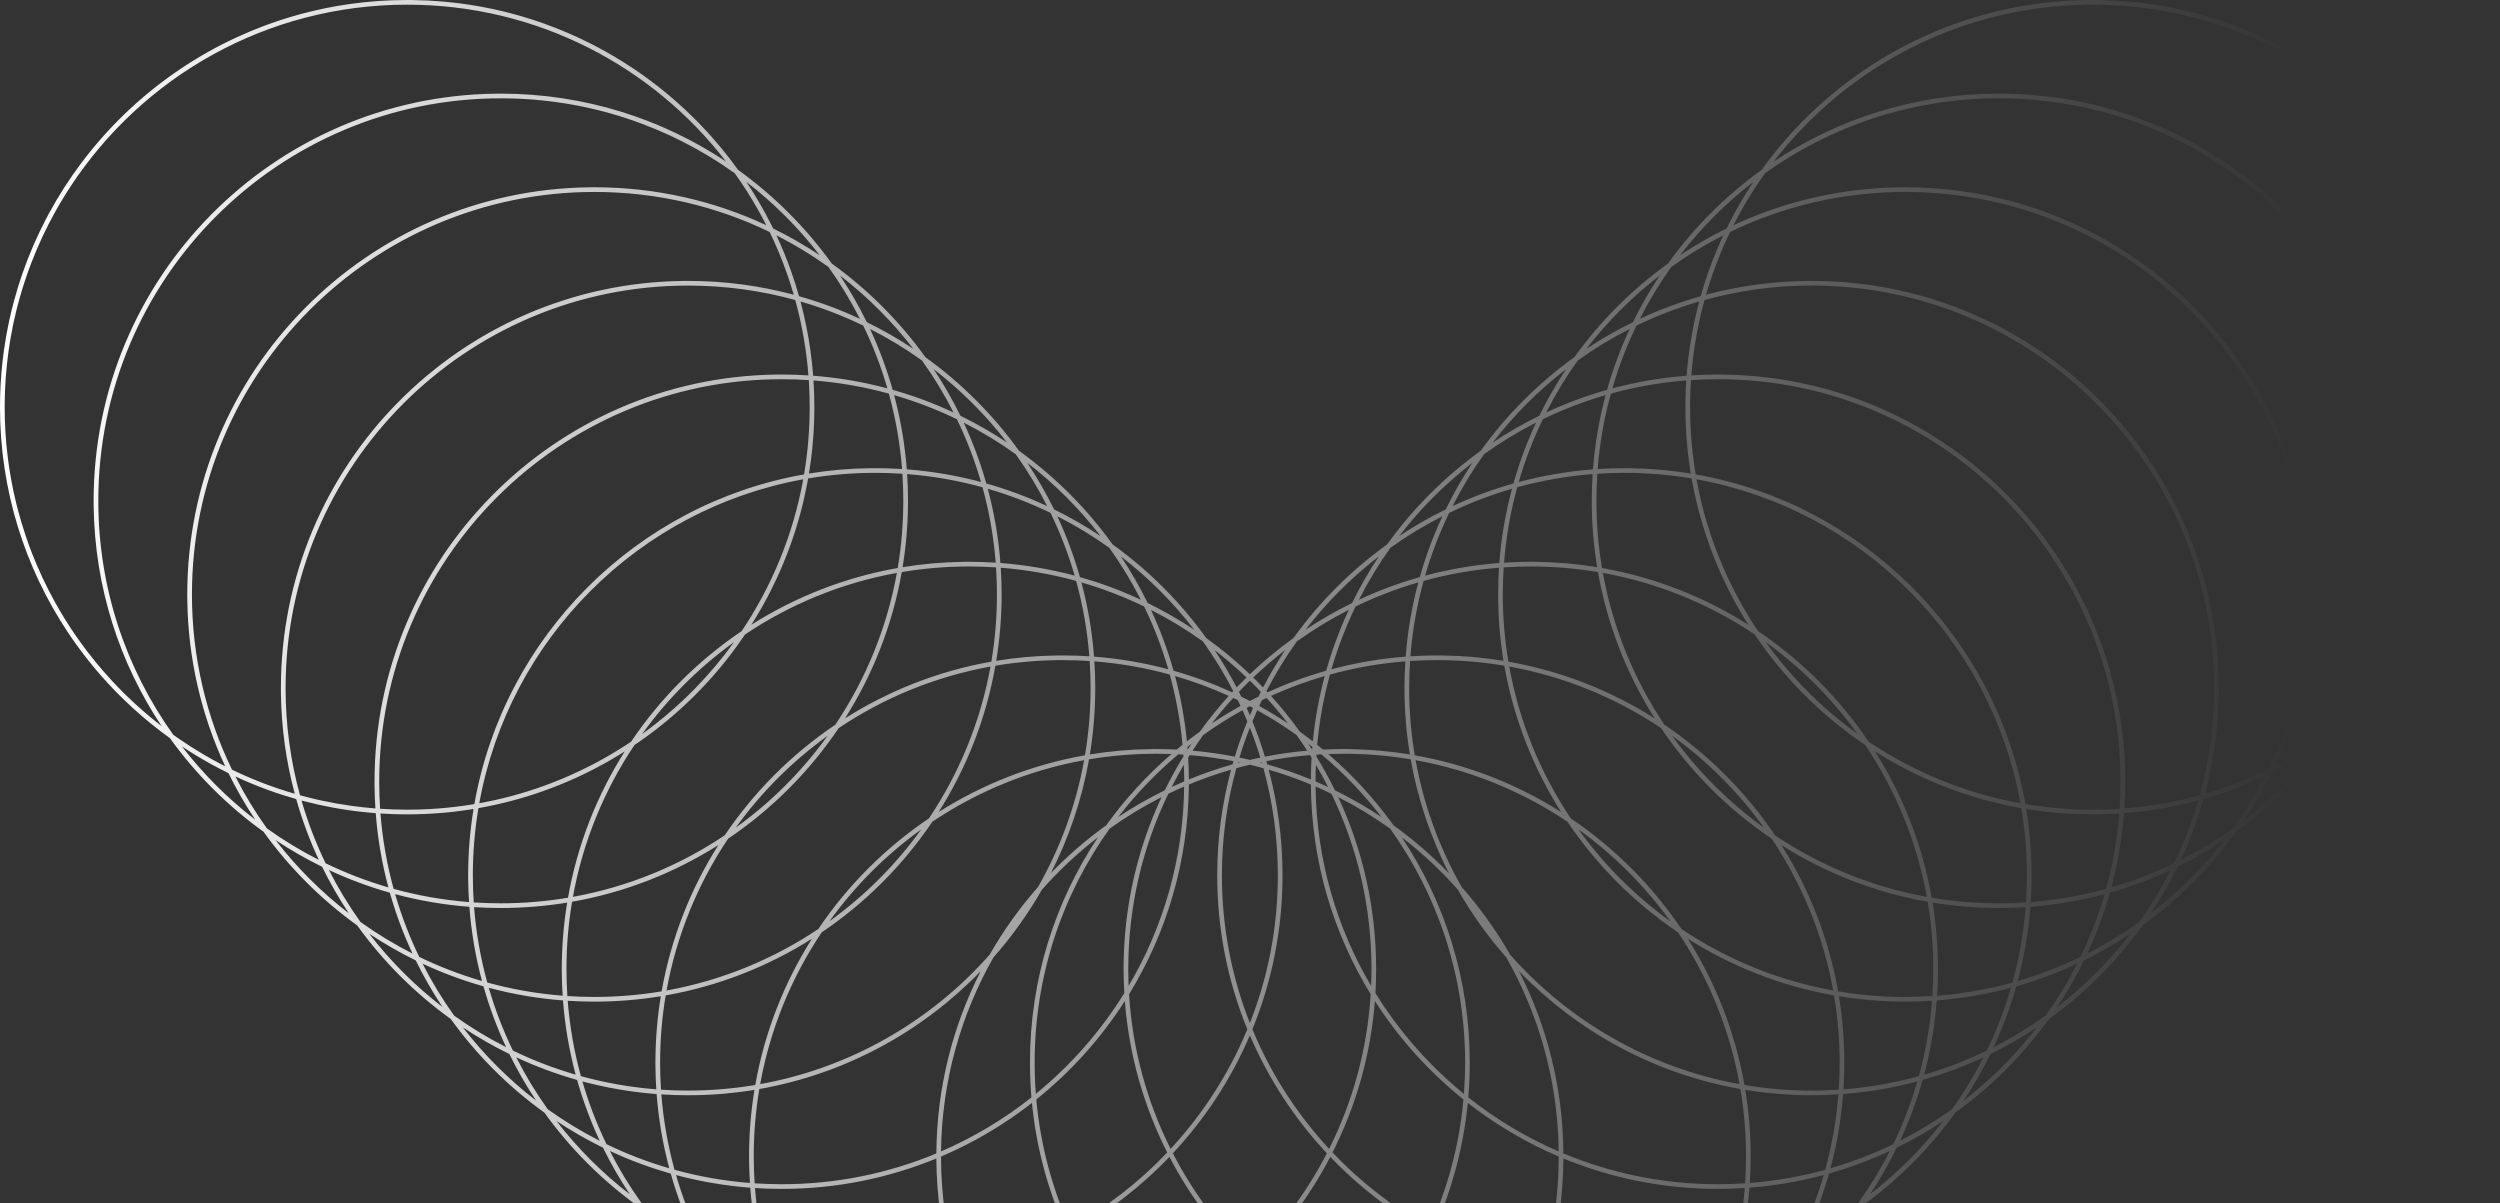 <svg width="534" height="257" viewBox="0 0 534 257" fill="none" xmlns="http://www.w3.org/2000/svg">
<rect x="0" y="0" width="534" height="257" fill="#333333" stroke="none"/>
<path fill-rule="evenodd" clip-rule="evenodd" d="M-0.001 86.981C0.001 104.747 5.329 121.267 14.474 135.033C14.648 135.295 14.824 135.556 15.001 135.816C18.278 140.636 22.026 145.109 26.18 149.17C26.91 149.884 27.652 150.585 28.407 151.272C30.906 153.549 33.536 155.684 36.288 157.66C41.822 165.364 48.584 172.124 56.288 177.658C61.822 185.362 68.584 192.124 76.288 197.658C81.822 205.362 88.584 212.124 96.288 217.658C101.822 225.362 108.584 232.124 116.288 237.658C121.822 245.362 128.584 252.124 136.288 257.658C141.822 265.362 148.584 272.124 156.288 277.658C161.822 285.362 168.584 292.124 176.288 297.658C192.073 319.634 217.851 333.948 246.974 333.948C253.856 333.948 260.551 333.147 266.973 331.636C273.394 333.147 280.09 333.948 286.973 333.948C316.095 333.948 341.872 319.633 357.657 297.658C365.361 292.124 372.123 285.362 377.657 277.658C385.361 272.124 392.123 265.362 397.657 257.658C405.361 252.124 412.123 245.362 417.657 237.658C425.361 232.124 432.123 225.362 437.657 217.658C445.361 212.124 452.123 205.362 457.657 197.658C465.361 192.124 472.123 185.362 477.657 177.658C485.361 172.124 492.123 165.362 497.657 157.658C502.622 154.092 507.196 150.017 511.302 145.507C512.822 143.837 514.28 142.108 515.668 140.323C516.038 139.847 516.403 139.366 516.764 138.882C517.643 137.702 518.493 136.5 519.313 135.275C522.698 130.215 525.564 124.778 527.841 119.043C528.392 117.655 528.909 116.251 529.39 114.829C530.938 110.245 532.114 105.491 532.884 100.601C532.926 100.332 532.967 100.064 533.007 99.795C533.086 99.258 533.161 98.72 533.23 98.18C533.243 98.082 533.255 97.985 533.268 97.888C533.715 94.315 533.946 90.675 533.946 86.981L533.947 86.975L533.946 86.966C533.946 83.272 533.715 79.632 533.268 76.06C533.255 75.962 533.242 75.864 533.229 75.767C532.4 69.323 530.868 63.099 528.708 57.177C528.458 56.491 528.199 55.81 527.933 55.133C525.538 49.048 522.476 43.298 518.839 37.974C518.397 37.327 517.947 36.685 517.488 36.051C513.171 30.083 508.113 24.686 502.452 19.992C502.189 19.774 501.926 19.558 501.66 19.343C499.072 17.247 496.361 15.296 493.54 13.504C493.428 13.433 493.315 13.364 493.203 13.293C490.618 11.668 487.942 10.174 485.183 8.822C484.152 8.317 483.11 7.832 482.057 7.367C481.191 6.985 480.317 6.616 479.437 6.262C478.472 5.873 477.498 5.502 476.517 5.147C475.534 4.793 474.544 4.456 473.546 4.136C470.102 3.032 466.564 2.136 462.948 1.465C462.555 1.392 462.16 1.322 461.765 1.254C460.847 1.097 459.924 0.953 458.996 0.825C457.21 0.578 455.407 0.386 453.588 0.249C451.404 0.085 449.198 2.95986e-06 446.973 0C444.346 1.0036e-05 441.746 0.116 439.179 0.344C438.445 0.409 437.714 0.483 436.985 0.566C436.621 0.608 436.258 0.652 435.896 0.698C434.082 0.929 432.286 1.215 430.509 1.556C428.021 2.032 425.57 2.615 423.162 3.299C422.13 3.592 421.107 3.904 420.091 4.233C419.414 4.453 418.74 4.681 418.07 4.917C417.4 5.153 416.735 5.398 416.072 5.649C415.741 5.775 415.411 5.902 415.082 6.032C412.449 7.071 409.878 8.234 407.378 9.515C407.065 9.675 406.754 9.836 406.443 10C405.823 10.328 405.207 10.663 404.595 11.005C403.677 11.518 402.771 12.047 401.874 12.592C400.977 13.137 400.091 13.697 399.216 14.273C390.29 20.147 382.512 27.622 376.287 36.288C368.583 41.822 361.821 48.584 356.287 56.288C348.583 61.822 341.821 68.584 336.287 76.288C328.583 81.822 321.821 88.584 316.287 96.288C308.583 101.822 301.821 108.584 296.287 116.288C288.583 121.822 281.821 128.584 276.287 136.288C273.004 138.646 269.891 141.227 266.973 144.009C264.054 141.226 260.941 138.646 257.657 136.287C252.123 128.583 245.361 121.821 237.657 116.287C232.123 108.583 225.361 101.821 217.657 96.287C212.123 88.583 205.361 81.821 197.657 76.287C192.123 68.583 185.361 61.821 177.657 56.287C172.123 48.583 165.361 41.821 157.657 36.287C156.518 34.701 155.328 33.154 154.087 31.65C153.422 30.845 152.743 30.052 152.05 29.271C151.588 28.751 151.12 28.236 150.646 27.727C150.172 27.217 149.692 26.714 149.206 26.216C146.047 22.981 142.638 19.991 139.011 17.278C137.895 16.444 136.758 15.635 135.602 14.854C134.734 14.267 133.855 13.697 132.966 13.142C132.373 12.771 131.775 12.408 131.172 12.052C130.57 11.696 129.963 11.347 129.352 11.005C128.74 10.663 128.124 10.328 127.503 10C127.193 9.836 126.881 9.675 126.568 9.515C123.13 7.754 119.56 6.215 115.876 4.917C115.206 4.681 114.533 4.453 113.855 4.233C112.162 3.684 110.446 3.184 108.709 2.737C108.362 2.648 108.014 2.561 107.665 2.476C104.524 1.709 101.315 1.113 98.051 0.698C95.874 0.422 93.673 0.225 91.449 0.112C90.337 0.056 89.22 0.021 88.098 0.007L86.974 1.57361e-05C82.894 1.59144e-05 78.88 0.282 74.95 0.825C74.838 0.841 74.725 0.857 74.612 0.873C71.158 1.365 67.77 2.059 64.459 2.943C64.299 2.986 64.138 3.03 63.978 3.073C62.609 3.448 61.252 3.855 59.91 4.294C58.67 4.7 57.442 5.132 56.227 5.591C55.314 5.936 54.408 6.298 53.509 6.673C52.544 7.075 51.589 7.494 50.643 7.93C46.381 9.892 42.305 12.188 38.448 14.785C36.978 15.775 35.539 16.81 34.135 17.886C33.783 18.155 33.434 18.427 33.086 18.702C32.55 19.126 32.02 19.555 31.494 19.991C31.231 20.209 30.97 20.429 30.709 20.65C30.449 20.871 30.191 21.093 29.934 21.316C29.74 21.485 29.547 21.653 29.355 21.823C29.002 22.135 28.653 22.45 28.306 22.768C28.128 22.93 27.951 23.093 27.774 23.257C24.469 26.329 21.403 29.656 18.607 33.206C18.214 33.706 17.825 34.21 17.442 34.719C14.834 38.183 12.479 41.849 10.404 45.688C10.18 46.104 9.959 46.521 9.741 46.94C8.894 48.572 8.097 50.233 7.353 51.923C7.221 52.222 7.09 52.522 6.962 52.822C5.399 56.479 4.079 60.264 3.023 64.157C2.996 64.258 2.968 64.359 2.941 64.46C2.784 65.049 2.633 65.64 2.487 66.233C2.302 66.991 2.125 67.753 1.96 68.519C1.529 70.512 1.169 72.531 0.878 74.572C0.852 74.751 0.826 74.931 0.802 75.11C0.717 75.73 0.639 76.353 0.567 76.977C0.564 77.005 0.561 77.034 0.558 77.064C0.189 80.313 -0.001 83.618 -0.001 86.966V86.981ZM378.857 34.511C394.578 14.13 419.242 1 446.973 1C479.485 1 507.78 19.047 522.392 45.67C522.618 46.082 522.842 46.495 523.062 46.911C523.331 47.422 523.593 47.936 523.853 48.452C524.061 48.867 524.267 49.283 524.469 49.701C525.676 52.207 526.766 54.78 527.73 57.413C528.092 58.401 528.436 59.397 528.762 60.401C529.848 63.749 530.736 67.186 531.409 70.699C531.544 71.402 531.67 72.108 531.787 72.816C531.963 73.879 532.12 74.949 532.257 76.024C532.439 77.459 532.586 78.904 532.696 80.359C532.724 80.723 532.749 81.088 532.772 81.453C532.865 82.914 532.922 84.384 532.94 85.863C532.945 86.233 532.946 86.603 532.946 86.974C532.946 114.704 519.817 139.368 499.436 155.089C508.41 141.6 513.719 125.463 513.939 108.099L513.947 106.975C513.947 59.315 475.613 20.61 428.097 20.008L426.973 20C409.181 20 392.637 25.343 378.857 34.511ZM370.27 48.101C370.943 46.773 371.65 45.466 372.39 44.18C372.735 43.58 373.086 42.984 373.445 42.394C374.565 40.55 375.753 38.752 377.005 37.003C391.087 26.928 408.338 21 426.973 21C474.455 21 512.947 59.492 512.947 106.975C512.947 125.61 507.016 142.859 496.941 156.941C494.352 158.794 491.656 160.508 488.863 162.069C488.259 162.407 487.65 162.739 487.036 163.062C486.729 163.224 486.421 163.384 486.112 163.542C486.023 163.588 485.933 163.631 485.844 163.677C490.893 152.844 493.778 140.8 493.939 128.099L493.947 126.975C493.947 79.315 455.613 40.609 408.097 40.008L406.973 40C393.858 40 381.421 42.902 370.27 48.101ZM479.436 175.089C481.547 171.915 483.456 168.594 485.144 165.145C486.467 164.497 487.771 163.819 489.056 163.107C490.733 162.178 492.375 161.193 493.981 160.159C494.352 159.921 494.721 159.68 495.088 159.436C490.564 165.3 485.3 170.565 479.436 175.089ZM364.557 62.42C364.959 61.067 365.394 59.728 365.86 58.403C366.093 57.741 366.334 57.083 366.583 56.429C366.956 55.447 367.347 54.473 367.755 53.509C368.299 52.223 368.873 50.954 369.477 49.701C369.501 49.651 369.525 49.6 369.55 49.55C380.863 44.071 393.559 41 406.973 41C454.455 41 492.947 79.493 492.947 126.975C492.947 140.388 489.874 153.083 484.396 164.396C484.346 164.421 484.296 164.446 484.246 164.47C483.62 164.772 482.989 165.067 482.354 165.354C480.768 166.071 479.155 166.741 477.519 167.363C477.191 167.488 476.863 167.61 476.533 167.73C474.713 168.397 472.863 169.002 470.987 169.547C472.824 162.694 473.846 155.508 473.939 148.099L473.947 146.975C473.947 99.315 435.613 60.609 388.097 60.008L386.973 60C379.165 60 371.598 61.029 364.399 62.958C364.452 62.779 364.503 62.599 364.557 62.42ZM465.844 183.677C467.785 179.512 469.407 175.168 470.677 170.677C471.195 170.53 471.711 170.379 472.225 170.224C472.543 170.127 472.859 170.029 473.176 169.929C474.305 169.572 475.425 169.196 476.533 168.795C477.85 168.319 479.151 167.813 480.438 167.276C480.812 167.12 481.185 166.961 481.557 166.8C481.989 166.612 482.418 166.42 482.847 166.226C483.124 166.1 483.401 165.973 483.677 165.845C481.708 169.722 479.453 173.43 476.941 176.941C473.43 179.454 469.722 181.708 465.844 183.677ZM459.436 195.089C461.547 191.915 463.456 188.594 465.144 185.145C468.593 183.457 471.913 181.548 475.088 179.436C470.564 185.3 465.3 190.565 459.436 195.089ZM361.264 80.184C361.515 76.969 361.942 73.805 362.537 70.699C362.739 69.645 362.96 68.598 363.2 67.558C363.47 66.39 363.764 65.231 364.081 64.082C371.37 62.074 379.046 61 386.973 61C434.455 61 472.947 99.493 472.947 146.975C472.947 154.901 471.872 162.576 469.864 169.864C468.715 170.181 467.557 170.476 466.389 170.746C465.349 170.986 464.302 171.207 463.248 171.409C462.545 171.544 461.84 171.67 461.131 171.787C460.068 171.963 458.999 172.12 457.923 172.257C456.545 172.432 455.158 172.574 453.761 172.683C453.859 171.165 453.92 169.637 453.939 168.099L453.947 166.975C453.947 119.315 415.613 80.609 368.097 80.008L366.973 80C365.055 80 363.151 80.061 361.264 80.184ZM450.987 189.547C452.358 184.432 453.275 179.132 453.69 173.691C455.759 173.533 457.808 173.302 459.834 173.002C461.207 172.798 462.569 172.562 463.921 172.295C465.819 171.92 467.695 171.485 469.546 170.989C468.198 175.632 466.47 180.114 464.396 184.396C460.112 186.471 455.631 188.199 450.987 189.547ZM445.844 203.677C447.785 199.512 449.407 195.168 450.677 190.677C455.168 189.407 459.512 187.786 463.677 185.845C461.708 189.722 459.453 193.43 456.941 196.941C453.43 199.454 449.722 201.708 445.844 203.677ZM439.436 215.089C441.547 211.915 443.456 208.594 445.144 205.145C448.593 203.457 451.913 201.548 455.088 199.436C450.564 205.3 445.3 210.565 439.436 215.089ZM360.999 86.974C360.999 85.119 361.058 83.278 361.174 81.453C361.179 81.366 361.186 81.279 361.191 81.191C363.102 81.064 365.03 81 366.973 81C414.455 81 452.947 119.492 452.947 166.975C452.947 168.917 452.881 170.844 452.754 172.755C450.843 172.882 448.915 172.948 446.973 172.948C443.634 172.948 440.34 172.757 437.101 172.387C435.661 172.222 434.232 172.022 432.814 171.787C432.749 171.776 432.684 171.764 432.619 171.753C426.294 135.918 398.028 107.652 362.192 101.327C362.122 100.908 362.054 100.488 361.989 100.066C361.337 95.797 360.999 91.425 360.999 86.974ZM432.798 172.798C437.411 173.554 442.146 173.948 446.973 173.948L448.088 173.94C448.727 173.932 449.365 173.915 450.001 173.894C450.661 173.871 451.319 173.841 451.976 173.804C452.211 173.79 452.447 173.778 452.682 173.763C452.25 179.293 451.294 184.677 449.864 189.864C444.676 191.294 439.292 192.251 433.761 192.683C433.859 191.165 433.92 189.637 433.939 188.099L433.947 186.975C433.947 182.147 433.554 177.411 432.798 172.798ZM430.987 209.547C432.358 204.432 433.275 199.132 433.69 193.691C439.131 193.276 444.431 192.36 449.546 190.989C448.198 195.632 446.47 200.114 444.396 204.396C440.112 206.471 435.631 208.199 430.987 209.547ZM425.844 223.677C427.785 219.512 429.407 215.168 430.677 210.677C435.168 209.407 439.512 207.786 443.677 205.845C441.708 209.722 439.453 213.43 436.941 216.941C433.43 219.454 429.722 221.708 425.844 223.677ZM419.436 235.089C421.547 231.915 423.456 228.594 425.144 225.145C428.593 223.457 431.913 221.548 435.088 219.436C430.564 225.3 425.3 230.565 419.436 235.089ZM400.505 160.506C409.863 166.432 420.43 170.622 431.753 172.62C432.537 177.288 432.947 182.084 432.947 186.975C432.947 188.917 432.881 190.844 432.754 192.755C430.843 192.882 428.916 192.948 426.973 192.948C422.082 192.948 417.287 192.537 412.619 191.753C410.621 180.43 406.431 169.864 400.505 160.506ZM412.797 192.797C417.41 193.553 422.145 193.948 426.973 193.948C428.891 193.948 430.794 193.885 432.682 193.763C432.25 199.293 431.294 204.677 429.864 209.864C424.676 211.294 419.292 212.251 413.761 212.683C413.859 211.165 413.92 209.637 413.939 208.099L413.947 206.975C413.947 202.147 413.553 197.411 412.797 192.797ZM362.375 102.376C397.51 108.731 425.215 136.436 431.57 171.57C426.696 170.689 421.964 169.397 417.412 167.73C417.083 167.61 416.755 167.488 416.428 167.363C415.119 166.866 413.825 166.337 412.547 165.778C412.228 165.639 411.909 165.497 411.592 165.354C408.735 164.062 405.962 162.619 403.282 161.034C402.687 160.682 402.096 160.323 401.51 159.957C400.924 159.591 400.342 159.218 399.766 158.839C399.558 158.702 399.352 158.563 399.146 158.425C392.868 149.111 384.834 141.078 375.52 134.801C374.228 132.876 373.012 130.895 371.877 128.864C370.863 127.051 369.913 125.196 369.03 123.305C366.38 117.629 364.331 111.616 362.967 105.348C362.752 104.363 362.555 103.373 362.375 102.376ZM410.987 229.547C412.358 224.432 413.275 219.132 413.69 213.691C419.131 213.276 424.431 212.36 429.546 210.989C428.198 215.632 426.47 220.114 424.396 224.396C420.112 226.471 415.631 228.199 410.987 229.547ZM405.844 243.677C407.785 239.512 409.407 235.168 410.677 230.677C415.168 229.407 419.512 227.786 423.677 225.845C421.708 229.722 419.453 233.43 416.941 236.941C413.43 239.454 409.722 241.708 405.844 243.677ZM399.436 255.089C401.547 251.915 403.456 248.594 405.144 245.145C408.593 243.457 411.913 241.548 415.088 239.436C410.564 245.3 405.3 250.565 399.436 255.089ZM380.505 180.506C389.863 186.432 400.43 190.621 411.753 192.619C412.538 197.287 412.947 202.083 412.947 206.975C412.947 208.917 412.881 210.844 412.754 212.755C410.843 212.882 408.916 212.948 406.973 212.948C402.082 212.948 397.287 212.537 392.619 211.753C390.62 200.43 386.431 189.864 380.505 180.506ZM392.797 212.797C397.41 213.553 402.145 213.948 406.973 213.948C408.891 213.948 410.794 213.885 412.682 213.763C412.25 219.293 411.294 224.677 409.864 229.864C404.676 231.294 399.292 232.251 393.761 232.683C393.859 231.165 393.92 229.637 393.939 228.099L393.947 226.975C393.947 222.147 393.553 217.411 392.797 212.797ZM342.375 122.376C354.201 124.515 365.186 129.073 374.798 135.52C381.076 144.835 389.11 152.869 398.425 159.147C404.872 168.76 409.431 179.744 411.57 191.57C399.743 189.431 388.758 184.872 379.146 178.425C372.868 169.111 364.834 161.078 355.52 154.801C349.073 145.188 344.514 134.203 342.375 122.376ZM390.987 249.547C392.358 244.432 393.275 239.132 393.69 233.691C399.131 233.276 404.431 232.36 409.546 230.989C408.198 235.632 406.47 240.114 404.396 244.396C400.112 246.471 395.631 248.199 390.987 249.547ZM385.844 263.677C387.785 259.512 389.407 255.168 390.677 250.677C395.168 249.407 399.512 247.786 403.677 245.845C401.708 249.722 399.453 253.43 396.94 256.941C393.429 259.453 389.721 261.708 385.844 263.677ZM377.165 137.166C384.713 142.602 391.343 149.233 396.779 156.78C396.641 156.681 396.502 156.582 396.364 156.481C395.251 155.669 394.158 154.831 393.086 153.968C392.014 153.104 390.963 152.216 389.934 151.303C389.419 150.846 388.91 150.384 388.407 149.915C387.904 149.446 387.406 148.972 386.914 148.491C386.176 147.771 385.451 147.037 384.739 146.291C384.028 145.545 383.329 144.785 382.645 144.014C381.96 143.242 381.288 142.458 380.631 141.661C380.412 141.396 380.194 141.129 379.979 140.861C379.547 140.325 379.122 139.784 378.703 139.237C378.493 138.964 378.286 138.689 378.079 138.413C377.771 138 377.466 137.584 377.165 137.166ZM379.436 275.089C381.547 271.915 383.456 268.594 385.144 265.145C388.593 263.457 391.913 261.548 395.088 259.436C390.564 265.3 385.3 270.565 379.436 275.089ZM360.505 200.506C369.863 206.432 380.43 210.621 391.753 212.619C392.538 217.287 392.947 222.083 392.947 226.975C392.947 228.917 392.881 230.844 392.754 232.755C390.843 232.882 388.915 232.948 386.973 232.948C382.082 232.948 377.287 232.537 372.619 231.753C370.62 220.43 366.431 209.864 360.505 200.506ZM372.797 232.797C377.41 233.553 382.145 233.948 386.973 233.948C388.891 233.948 390.794 233.885 392.682 233.763C392.25 239.293 391.294 244.677 389.864 249.864C384.676 251.294 379.292 252.251 373.761 252.683C373.859 251.165 373.92 249.637 373.939 248.099L373.947 246.975C373.947 242.147 373.553 237.411 372.797 232.797ZM322.375 142.376C334.201 144.515 345.186 149.073 354.798 155.52C361.076 164.835 369.11 172.869 378.425 179.147C384.872 188.76 389.431 199.744 391.57 211.57C379.743 209.431 368.758 204.872 359.146 198.425C352.868 189.111 344.834 181.078 335.52 174.801C329.073 165.188 324.514 154.203 322.375 142.376ZM370.987 269.547C372.358 264.432 373.275 259.132 373.69 253.691C379.131 253.276 384.431 252.36 389.546 250.989C388.198 255.632 386.47 260.114 384.396 264.396C380.112 266.471 375.631 268.199 370.987 269.547ZM365.844 283.677C367.785 279.512 369.407 275.168 370.677 270.677C375.168 269.407 379.512 267.786 383.677 265.845C381.708 269.722 379.453 273.43 376.94 276.941C373.429 279.453 369.721 281.708 365.844 283.677ZM357.165 157.166C364.713 162.602 371.343 169.233 376.779 176.78C369.232 171.344 362.601 164.714 357.165 157.166ZM359.436 295.089C361.547 291.915 363.456 288.594 365.144 285.145C368.593 283.457 371.913 281.548 375.088 279.436C370.564 285.3 365.3 290.565 359.436 295.089ZM358.857 54.511C363.381 48.646 368.646 43.381 374.511 38.857C372.399 42.032 370.489 45.353 368.802 48.803C365.353 50.49 362.032 52.399 358.857 54.511ZM340.999 106.975C340.999 105.031 341.064 103.103 341.191 101.191C343.102 101.065 345.03 101 346.973 101C351.863 101 356.658 101.409 361.326 102.193C361.346 102.308 361.367 102.422 361.388 102.536C361.7 104.264 362.063 105.975 362.476 107.666C362.646 108.364 362.825 109.059 363.012 109.75C363.947 113.207 365.09 116.578 366.427 119.85C366.694 120.504 366.969 121.154 367.252 121.801C367.393 122.124 367.537 122.446 367.682 122.767C368.262 124.051 368.873 125.319 369.514 126.569C370.72 128.925 372.032 131.217 373.441 133.442C364.083 127.516 353.516 123.326 342.192 121.327C341.408 116.66 340.999 111.865 340.999 106.975ZM324.468 207.449C336.933 220.331 353.344 229.37 371.753 232.619C372.538 237.287 372.947 242.083 372.947 246.975C372.947 248.917 372.881 250.844 372.754 252.755C370.843 252.882 368.915 252.948 366.973 252.948C355.269 252.948 344.112 250.608 333.942 246.372C333.847 232.363 330.443 219.141 324.468 207.449ZM330.479 271.365C332.692 263.773 333.898 255.752 333.943 247.455C344.127 251.639 355.28 253.948 366.973 253.948C368.891 253.948 370.794 253.885 372.682 253.763C372.25 259.293 371.294 264.677 369.864 269.864C362.576 271.873 354.9 272.948 346.973 272.948C341.331 272.948 335.817 272.403 330.479 271.365ZM302.375 162.376C314.201 164.515 325.186 169.073 334.798 175.52C341.076 184.835 349.11 192.869 358.425 199.147C364.872 208.76 369.431 219.744 371.57 231.57C352.192 228.065 335.073 218.066 322.551 203.907C319.597 198.735 316.128 193.896 312.214 189.459C307.505 181.191 304.128 172.066 302.375 162.376ZM320.945 292.737C324.858 286.426 327.985 279.578 330.191 272.328C335.621 273.39 341.232 273.948 346.973 273.948C354.78 273.948 362.347 272.919 369.546 270.989C368.198 275.632 366.47 280.114 364.396 284.396C353.082 289.875 340.386 292.948 326.973 292.948C324.946 292.948 322.937 292.875 320.945 292.737ZM350.27 68.101C352.239 64.223 354.493 60.514 357.005 57.003C360.515 54.492 364.223 52.238 368.1 50.27C366.158 54.434 364.539 58.778 363.27 63.269C358.778 64.538 354.434 66.159 350.27 68.101ZM303.718 312.887C310.147 307.346 315.758 300.882 320.342 293.698C322.53 293.863 324.742 293.948 326.973 293.948C340.088 293.948 352.525 291.043 363.677 285.845C361.708 289.722 359.453 293.43 356.94 296.941C342.858 307.016 325.608 312.948 306.973 312.948C305.883 312.948 304.798 312.927 303.718 312.887ZM344.399 82.958C345.748 78.315 347.476 73.833 349.55 69.55C353.833 67.476 358.315 65.748 362.958 64.399C361.587 69.514 360.671 74.814 360.255 80.255C354.814 80.671 349.514 81.587 344.399 82.958ZM341.264 100.184C341.696 94.653 342.652 89.269 344.081 84.082C349.269 82.653 354.652 81.696 360.184 81.264C360.085 82.782 360.025 84.311 360.006 85.85L359.999 86.974C359.999 89.225 360.085 91.457 360.253 93.666C360.389 95.457 360.58 97.233 360.823 98.992C360.88 99.402 360.939 99.811 361.001 100.22C361.048 100.53 361.099 100.84 361.149 101.149C356.895 100.452 352.536 100.064 348.097 100.008L346.973 100C345.055 100 343.151 100.061 341.264 100.184ZM337.165 177.166C344.713 182.602 351.343 189.233 356.779 196.78C349.232 191.344 342.601 184.714 337.165 177.166ZM269.144 331.095C281.607 327.819 292.977 321.846 302.593 313.839C304.044 313.911 305.504 313.948 306.973 313.948C324.765 313.948 341.308 308.604 355.088 299.436C339.367 319.817 314.704 332.948 286.973 332.948C280.86 332.948 274.896 332.308 269.144 331.095ZM338.857 74.511C343.382 68.645 348.646 63.381 354.512 58.856C352.399 62.031 350.49 65.353 348.803 68.803C345.353 70.49 342.032 72.399 338.857 74.511ZM320.999 126.975C320.999 125.031 321.064 123.103 321.191 121.191C323.102 121.065 325.03 121 326.973 121C331.863 121 336.658 121.409 341.326 122.193C343.325 133.517 347.515 144.084 353.441 153.442C344.083 147.516 333.516 143.326 322.192 141.327C321.408 136.66 320.999 131.865 320.999 126.975ZM330.27 88.101C332.239 84.223 334.493 80.514 337.005 77.003C340.515 74.492 344.223 72.238 348.1 70.269C346.159 74.434 344.539 78.778 343.27 83.269C338.778 84.538 334.434 86.159 330.27 88.101ZM324.399 102.958C325.748 98.315 327.476 93.833 329.55 89.55C333.833 87.476 338.315 85.748 342.958 84.399C341.587 89.514 340.671 94.814 340.255 100.255C334.814 100.671 329.514 101.587 324.399 102.958ZM321.264 120.184C321.696 114.653 322.652 109.269 324.081 104.082C329.269 102.653 334.652 101.696 340.184 101.264C340.061 103.151 339.999 105.056 339.999 106.975C339.999 111.802 340.393 116.536 341.149 121.149C336.895 120.452 332.536 120.064 328.097 120.008L326.973 120C325.055 120 323.151 120.061 321.264 120.184ZM318.857 94.511C323.382 88.645 328.646 83.381 334.512 78.856C332.399 82.031 330.49 85.353 328.803 88.803C325.353 90.49 322.032 92.399 318.857 94.511ZM300.999 146.975C300.999 145.031 301.064 143.103 301.191 141.191C303.102 141.065 305.03 141 306.973 141C311.863 141 316.658 141.409 321.326 142.193C323.325 153.517 327.515 164.084 333.441 173.442C324.083 167.516 313.516 163.326 302.192 161.327C301.408 156.66 300.999 151.865 300.999 146.975ZM306.281 262.726C310.082 254.308 312.581 245.178 313.523 235.59C319.434 240.201 325.955 244.064 332.946 247.039C332.94 255.417 331.734 263.513 329.493 271.168C321.265 269.468 313.466 266.593 306.281 262.726ZM299.434 178.856C303.767 182.199 307.773 185.945 311.395 190.04C314.348 195.213 317.817 200.054 321.732 204.491C328.71 216.745 332.764 230.88 332.94 245.947C325.98 242.944 319.496 239.048 313.632 234.402C313.839 231.954 313.947 229.477 313.947 226.975C313.947 209.182 308.603 192.637 299.434 178.856ZM291.485 285.305C297.297 278.881 302.164 271.585 305.864 263.637C313.093 267.521 320.934 270.413 329.206 272.13C326.975 279.431 323.799 286.319 319.819 292.652C309.788 291.826 300.244 289.279 291.485 285.305ZM310.27 108.101C312.239 104.223 314.493 100.514 317.005 97.003C320.515 94.492 324.223 92.238 328.1 90.269C326.159 94.434 324.539 98.778 323.27 103.269C318.778 104.538 314.434 106.159 310.27 108.101ZM304.399 122.958C305.748 118.315 307.476 113.833 309.55 109.55C313.833 107.476 318.315 105.748 322.958 104.399C321.587 109.514 320.671 114.814 320.255 120.255C314.814 120.671 309.514 121.587 304.399 122.958ZM301.264 140.184C301.696 134.653 302.652 129.269 304.081 124.082C309.269 122.653 314.652 121.696 320.184 121.264C320.061 123.151 319.999 125.056 319.999 126.975C319.999 131.802 320.393 136.536 321.149 141.149C316.895 140.452 312.536 140.064 308.097 140.008L306.973 140C305.055 140 303.151 140.061 301.264 140.184ZM268.052 303.652C276.578 299.075 284.252 293.118 290.776 286.079C299.566 290.107 309.141 292.715 319.211 293.605C314.539 300.828 308.814 307.304 302.253 312.818C289.993 312.155 278.417 308.924 268.052 303.652ZM298.857 114.511C303.382 108.645 308.646 103.381 314.512 98.856C312.399 102.031 310.49 105.353 308.803 108.803C305.353 110.49 302.032 112.399 298.857 114.511ZM285.846 170.27C289.722 172.238 293.429 174.493 296.939 177.004C307.015 191.087 312.947 208.338 312.947 226.975C312.947 229.219 312.86 231.444 312.691 233.646C305.259 227.587 298.859 220.312 293.795 212.122C293.894 210.419 293.947 208.703 293.947 206.975C293.947 193.859 291.044 181.421 285.846 170.27ZM284.63 246.175C289.615 236.319 292.78 225.387 293.681 213.818C298.805 221.819 305.203 228.925 312.59 234.851C311.71 244.536 309.225 253.756 305.401 262.245C297.671 257.967 290.669 252.533 284.63 246.175ZM283.717 161.06C284.797 161.019 285.883 161 286.973 161C291.863 161 296.658 161.409 301.326 162.193C302.845 170.797 305.628 178.964 309.477 186.496C305.854 182.753 301.899 179.334 297.657 176.287C293.625 170.674 288.942 165.562 283.717 161.06ZM290.27 128.101C292.239 124.223 294.493 120.514 297.005 117.003C300.515 114.492 304.223 112.238 308.1 110.27C306.159 114.434 304.539 118.778 303.27 123.269C298.778 124.538 294.434 126.159 290.27 128.101ZM267.692 269.242C274.281 262.816 279.853 255.353 284.146 247.116C290.218 253.457 297.24 258.88 304.983 263.157C301.278 271.132 296.386 278.444 290.533 284.865C282.078 280.903 274.374 275.605 267.692 269.242ZM284.399 142.958C285.748 138.315 287.476 133.833 289.55 129.55C293.833 127.476 298.315 125.748 302.958 124.399C301.587 129.514 300.671 134.814 300.255 140.255C294.814 140.671 289.514 141.587 284.399 142.958ZM281.355 159.096C281.823 153.947 282.746 148.929 284.081 144.082C289.269 142.653 294.652 141.696 300.184 141.264C300.061 143.151 299.999 145.056 299.999 146.975C299.999 151.802 300.393 156.536 301.149 161.149C296.895 160.452 292.536 160.064 288.097 160.008L286.973 160C285.504 160 284.044 160.035 282.593 160.107C282.183 159.767 281.771 159.429 281.355 159.096ZM232.822 313.753C245.073 312.939 256.63 309.588 266.973 304.222C277.316 309.588 288.872 312.939 301.123 313.753C291.3 321.728 279.684 327.579 266.973 330.607C254.261 327.579 242.645 321.728 232.822 313.753ZM281.167 161.568C281.175 161.443 281.183 161.317 281.191 161.191C281.545 161.168 281.899 161.147 282.254 161.128C286.996 165.114 291.302 169.602 295.089 174.512C291.914 172.399 288.592 170.49 285.143 168.803C283.929 166.323 282.602 163.909 281.167 161.568ZM278.857 134.511C283.382 128.645 288.646 123.381 294.512 118.856C292.399 122.031 290.49 125.353 288.803 128.803C285.353 130.49 282.032 132.399 278.857 134.511ZM281.005 168C282.148 168.493 283.278 169.009 284.395 169.55C289.874 180.864 292.947 193.56 292.947 206.975C292.947 208.187 292.92 209.394 292.87 210.594C285.489 198.081 281.187 183.536 281.005 168ZM267.514 219.859C271.66 209.714 273.947 198.612 273.947 186.975C273.947 179.167 272.917 171.599 270.987 164.399C274.067 165.294 277.075 166.355 280.002 167.574C280.113 183.988 284.771 199.321 292.778 212.378C292.046 224.189 288.928 235.354 283.901 245.398C277.027 237.981 271.445 229.349 267.514 219.859ZM244.122 285.635C252.576 281.635 260.282 276.315 266.973 269.938C273.663 276.315 281.37 281.635 289.823 285.635C283.267 292.657 275.548 298.579 266.973 303.095C258.397 298.579 250.679 292.657 244.122 285.635ZM270.526 147.599C272.434 143.903 274.601 140.363 277.005 137.003C280.515 134.491 284.223 132.238 288.1 130.27C286.159 134.434 284.539 138.778 283.27 143.269C278.96 144.487 274.786 146.029 270.776 147.867C270.693 147.777 270.61 147.688 270.526 147.599ZM280.999 166.908C281 165.718 281.026 164.534 281.075 163.355C281.99 164.907 282.857 166.489 283.676 168.101C282.792 167.688 281.899 167.291 280.999 166.908ZM250.526 246.348C257.375 239.02 262.97 230.508 266.973 221.151C270.975 230.508 276.571 239.02 283.419 246.347C279.149 254.62 273.578 262.111 266.973 268.548C260.368 262.111 254.796 254.62 250.526 246.348ZM271.485 148.643C275.177 146.967 279.009 145.546 282.958 144.399C281.747 148.917 280.892 153.58 280.422 158.356C279.515 157.649 278.593 156.959 277.657 156.287C275.743 153.622 273.682 151.07 271.485 148.643ZM279.434 158.856C279.728 159.084 280.021 159.313 280.312 159.544C280.296 159.738 280.28 159.932 280.265 160.127C279.992 159.701 279.714 159.278 279.434 158.856ZM270.478 162.581C273.537 161.987 276.654 161.555 279.819 161.294C279.93 161.471 280.041 161.648 280.15 161.825C280.06 163.37 280.01 164.926 280.002 166.491C276.975 165.248 273.863 164.169 270.676 163.269C270.611 163.039 270.544 162.81 270.478 162.581ZM267.514 154.088C267.846 153.286 268.189 152.49 268.545 151.701C271.45 153.309 274.252 155.082 276.939 157.004C277.722 158.097 278.479 159.21 279.211 160.341C276.156 160.611 273.147 161.04 270.191 161.618C269.412 159.056 268.517 156.544 267.514 154.088ZM268.962 150.79C269.155 150.375 269.351 149.961 269.55 149.55C269.876 149.392 270.204 149.235 270.533 149.081C272.124 150.827 273.644 152.639 275.089 154.512C273.102 153.19 271.059 151.948 268.962 150.79ZM267.693 144.704C269.861 142.64 272.138 140.688 274.512 138.856C272.805 141.422 271.231 144.083 269.799 146.83C269.109 146.11 268.407 145.401 267.693 144.704ZM260.999 186.975C260.999 179.048 262.073 171.371 264.081 164.082C265.038 163.818 266.002 163.57 266.973 163.339C267.943 163.57 268.906 163.817 269.863 164.081C271.872 171.37 272.947 179.047 272.947 186.975C272.947 198.113 270.828 208.756 266.973 218.523C263.117 208.756 260.999 198.113 260.999 186.975ZM269.493 162.777C269.511 162.837 269.527 162.898 269.545 162.958C269.411 162.922 269.277 162.887 269.143 162.852C269.259 162.827 269.376 162.802 269.493 162.777ZM264.631 147.771C265.396 146.966 266.177 146.174 266.973 145.398C267.769 146.174 268.549 146.966 269.314 147.771C269.141 148.114 268.971 148.458 268.803 148.803C268.189 149.103 267.578 149.41 266.973 149.725C266.367 149.41 265.757 149.103 265.143 148.803C264.974 148.458 264.804 148.114 264.631 147.771ZM264.739 161.816C265.402 159.648 266.147 157.515 266.973 155.423C267.798 157.515 268.543 159.648 269.206 161.816C268.458 161.972 267.714 162.136 266.973 162.311C266.232 162.136 265.487 161.972 264.739 161.816ZM268.1 150.27C268.093 150.283 268.087 150.296 268.081 150.31C268.071 150.304 268.061 150.299 268.051 150.294C268.067 150.286 268.083 150.278 268.1 150.27ZM266.281 151.221C266.511 151.097 266.742 150.974 266.973 150.853C267.203 150.974 267.433 151.097 267.663 151.221C267.427 151.743 267.198 152.268 266.973 152.796C266.747 152.268 266.517 151.743 266.281 151.221ZM254.733 160.341C255.465 159.21 256.222 158.097 257.005 157.003C259.692 155.08 262.495 153.309 265.4 151.701C265.756 152.49 266.099 153.286 266.431 154.088C265.427 156.544 264.534 159.056 263.754 161.618C260.798 161.04 257.788 160.611 254.733 160.341ZM241.167 212.378C249.175 199.321 253.831 183.988 253.942 167.574C256.869 166.355 259.878 165.294 262.958 164.399C261.028 171.599 259.999 179.167 259.999 186.975C259.999 198.611 262.284 209.715 266.431 219.859C262.499 229.349 256.918 237.981 250.044 245.398C245.017 235.354 241.9 224.189 241.167 212.378ZM259.434 138.856C261.808 140.688 264.084 142.64 266.252 144.704C265.538 145.401 264.836 146.11 264.146 146.83C262.715 144.083 261.141 141.422 259.434 138.856ZM228.962 263.156C236.705 258.879 243.727 253.457 249.799 247.116C254.092 255.353 259.663 262.817 266.252 269.243C259.571 275.605 251.867 280.903 243.412 284.865C237.56 278.443 232.667 271.132 228.962 263.156ZM214.734 293.605C224.804 292.715 234.38 290.107 243.169 286.079C249.693 293.118 257.368 299.075 265.894 303.652C255.528 308.924 243.952 312.155 231.691 312.818C225.13 307.304 219.406 300.827 214.734 293.605ZM265.893 150.294C265.883 150.299 265.874 150.304 265.864 150.31C265.858 150.296 265.852 150.283 265.846 150.27C265.861 150.278 265.877 150.286 265.893 150.294ZM258.856 154.512C260.301 152.639 261.82 150.827 263.411 149.081C263.74 149.235 264.068 149.392 264.395 149.55C264.594 149.961 264.79 150.375 264.983 150.79C262.887 151.948 260.843 153.19 258.856 154.512ZM178.857 299.437C192.637 308.605 209.181 313.948 226.974 313.948C228.442 313.948 229.901 313.911 231.352 313.839C240.967 321.847 252.337 327.819 264.801 331.095C259.049 332.308 253.086 332.948 246.974 332.948C219.243 332.948 194.579 319.818 178.857 299.437ZM264.451 162.777C264.568 162.801 264.684 162.827 264.8 162.852C264.666 162.887 264.533 162.922 264.399 162.958C264.417 162.898 264.434 162.837 264.451 162.777ZM253.795 161.825C253.905 161.648 254.015 161.471 254.126 161.294C257.292 161.555 260.409 161.987 263.468 162.581C263.401 162.81 263.334 163.039 263.27 163.269C260.083 164.169 256.97 165.248 253.943 166.491C253.935 164.926 253.885 163.37 253.795 161.825ZM245.846 130.27C249.722 132.238 253.429 134.493 256.939 137.004C259.343 140.363 261.511 143.903 263.419 147.599C263.335 147.688 263.252 147.777 263.169 147.867C259.159 146.029 254.986 144.487 250.676 143.269C249.406 138.778 247.787 134.434 245.846 130.27ZM250.987 144.399C254.936 145.546 258.767 146.967 262.459 148.643C260.263 151.07 258.201 153.623 256.287 156.288C255.352 156.96 254.43 157.649 253.523 158.356C253.054 153.58 252.198 148.917 250.987 144.399ZM239.433 118.855C245.299 123.38 250.564 128.646 255.089 134.512C251.914 132.399 248.592 130.49 245.143 128.803C243.455 125.353 241.545 122.031 239.433 118.855ZM253.632 159.544C253.924 159.313 254.217 159.084 254.512 158.856C254.231 159.278 253.954 159.701 253.681 160.128C253.665 159.933 253.648 159.738 253.632 159.544ZM250.27 168.101C251.088 166.489 251.955 164.905 252.87 163.354C252.919 164.532 252.945 165.717 252.946 166.908C252.046 167.291 251.154 167.688 250.27 168.101ZM240.999 206.975C240.999 193.561 244.071 180.864 249.55 169.55C250.667 169.009 251.797 168.493 252.94 168C252.759 183.535 248.456 198.08 241.075 210.592C241.026 209.392 240.999 208.186 240.999 206.975ZM238.856 174.512C242.643 169.602 246.949 165.114 251.691 161.128C252.046 161.147 252.4 161.168 252.754 161.191C252.762 161.317 252.771 161.443 252.778 161.568C251.343 163.909 250.016 166.323 248.803 168.803C245.353 170.49 242.031 172.399 238.856 174.512ZM232.796 161.149C233.552 156.536 233.947 151.802 233.947 146.975C233.947 145.056 233.884 143.151 233.762 141.264C239.292 141.696 244.676 142.652 249.863 144.081C251.199 148.928 252.122 153.946 252.59 159.096C252.174 159.429 251.762 159.767 251.353 160.107C249.902 160.035 248.442 160 246.974 160L245.85 160.008C241.41 160.064 237.051 160.452 232.796 161.149ZM224.468 186.497C228.317 178.965 231.101 170.797 232.619 162.193C237.287 161.409 242.083 161 246.974 161C248.063 161 249.148 161.019 250.228 161.06C245.003 165.562 240.319 170.675 236.287 176.288C232.046 179.335 228.09 182.754 224.468 186.497ZM230.987 124.399C235.63 125.747 240.112 127.476 244.395 129.55C246.469 133.833 248.198 138.314 249.546 142.958C244.431 141.587 239.131 140.67 233.69 140.255C233.275 134.814 232.358 129.514 230.987 124.399ZM221.355 234.851C228.742 228.925 235.14 221.819 240.265 213.818C241.165 225.387 244.329 236.32 249.314 246.176C243.275 252.533 236.274 257.966 228.544 262.244C224.721 253.756 222.235 244.535 221.355 234.851ZM220.999 226.975C220.999 208.338 226.929 191.086 237.005 177.003C240.515 174.492 244.223 172.238 248.1 170.27C242.901 181.421 239.999 193.859 239.999 206.975C239.999 208.702 240.051 210.418 240.15 212.121C235.087 220.311 228.686 227.587 221.254 233.646C221.085 231.444 220.999 229.219 220.999 226.975ZM225.846 110.27C229.722 112.238 233.429 114.493 236.939 117.004C239.452 120.515 241.707 124.223 243.676 128.101C239.511 126.159 235.167 124.538 230.676 123.269C229.406 118.778 227.787 114.434 225.846 110.27ZM204.739 272.13C213.011 270.413 220.852 267.521 228.081 263.637C231.781 271.585 236.648 278.881 242.46 285.305C233.701 289.279 224.157 291.826 214.125 292.652C210.146 286.32 206.97 279.431 204.739 272.13ZM219.433 98.856C225.299 103.38 230.564 108.646 235.089 114.512C231.914 112.399 228.592 110.49 225.143 108.803C223.455 105.353 221.545 102.031 219.433 98.856ZM201.005 245.947C201.181 230.879 205.234 216.743 212.213 204.489C216.128 200.052 219.597 195.212 222.551 190.04C226.172 185.945 230.178 182.199 234.512 178.856C225.343 192.637 219.999 209.182 219.999 226.975C219.999 229.477 220.106 231.954 220.313 234.402C214.449 239.048 207.965 242.944 201.005 245.947ZM200.504 173.441C206.43 164.083 210.621 153.517 212.619 142.193C217.287 141.409 222.083 141 226.974 141C228.916 141 230.844 141.065 232.754 141.191C232.881 143.103 232.947 145.031 232.947 146.975C232.947 151.865 232.537 156.66 231.753 161.327C220.43 163.326 209.862 167.515 200.504 173.441ZM212.796 141.149C213.552 136.536 213.947 131.802 213.947 126.975C213.947 125.056 213.884 123.151 213.762 121.264C219.292 121.696 224.676 122.652 229.863 124.081C231.293 129.269 232.249 134.652 232.682 140.184C230.795 140.061 228.891 140 226.974 140L225.85 140.008C221.41 140.064 217.051 140.452 212.796 141.149ZM162.375 231.57C164.514 219.744 169.073 208.76 175.52 199.147C184.835 192.869 192.867 184.836 199.146 175.521C208.758 169.074 219.743 164.515 231.569 162.376C229.817 172.066 226.44 181.189 221.731 189.457C217.816 193.894 214.348 198.735 211.395 203.907C198.872 218.066 181.754 228.065 162.375 231.57ZM170.269 285.845C181.421 291.043 193.858 293.948 206.974 293.948C209.204 293.948 211.415 293.863 213.604 293.698C218.188 300.881 223.797 307.346 230.227 312.887C229.147 312.927 228.063 312.948 226.974 312.948C208.337 312.948 191.087 307.017 177.004 296.941C174.492 293.43 172.237 289.722 170.269 285.845ZM210.987 104.399C215.63 105.747 220.112 107.476 224.395 109.55C226.469 113.833 228.198 118.314 229.546 122.958C224.431 121.587 219.131 120.67 213.69 120.255C213.275 114.814 212.358 109.514 210.987 104.399ZM200.999 247.039C207.99 244.064 214.511 240.2 220.422 235.59C221.365 245.177 223.863 254.308 227.663 262.726C220.478 266.593 212.68 269.469 204.452 271.168C202.212 263.513 201.005 255.417 200.999 247.039ZM205.846 90.269C209.722 92.238 213.429 94.493 216.939 97.004C219.452 100.515 221.707 104.223 223.676 108.101C219.511 106.159 215.167 104.538 210.676 103.269C209.406 98.778 207.787 94.434 205.846 90.269ZM199.433 78.856C205.299 83.38 210.564 88.645 215.089 94.512C211.914 92.399 208.592 90.49 205.143 88.803C203.455 85.353 201.545 82.031 199.433 78.856ZM164.399 270.989C171.598 272.919 179.166 273.948 186.974 273.948C192.714 273.948 198.324 273.389 203.754 272.328C205.96 279.578 209.087 286.426 213 292.737C211.009 292.875 209 292.948 206.974 292.948C193.559 292.948 180.863 289.875 169.549 284.396C167.475 280.113 165.747 275.632 164.399 270.989ZM180.504 153.441C186.43 144.083 190.621 133.517 192.619 122.193C197.287 121.409 202.083 121 206.974 121C208.916 121 210.844 121.065 212.754 121.191C212.881 123.103 212.947 125.031 212.947 126.975C212.947 131.865 212.537 136.66 211.753 141.327C200.43 143.326 189.862 147.515 180.504 153.441ZM192.796 121.149C193.552 116.536 193.947 111.802 193.947 106.975C193.947 105.056 193.884 103.151 193.762 101.264C199.292 101.696 204.676 102.652 209.863 104.081C211.293 109.269 212.249 114.652 212.682 120.184C210.795 120.061 208.891 120 206.974 120L205.85 120.008C201.41 120.064 197.051 120.452 192.796 121.149ZM142.375 211.57C144.514 199.744 149.073 188.76 155.52 179.147C164.835 172.869 172.867 164.836 179.146 155.521C188.758 149.074 199.743 144.515 211.569 142.376C209.43 154.204 204.871 165.189 198.424 174.802C189.11 181.079 181.077 189.111 174.8 198.425C165.187 204.872 154.203 209.431 142.375 211.57ZM190.987 84.399C195.63 85.747 200.112 87.476 204.395 89.55C206.469 93.833 208.198 98.314 209.546 102.958C204.431 101.587 199.131 100.67 193.69 100.255C193.275 94.814 192.358 89.514 190.987 84.399ZM160.999 246.975C160.999 242.083 161.408 237.287 162.192 232.619C180.602 229.37 197.012 220.331 209.478 207.449C203.503 219.141 200.097 232.363 200.002 246.372C189.833 250.607 178.677 252.948 166.974 252.948C165.03 252.948 163.102 252.882 161.19 252.755C161.064 250.845 160.999 248.917 160.999 246.975ZM185.846 70.269C189.722 72.238 193.429 74.493 196.939 77.004C199.452 80.515 201.707 84.223 203.676 88.101C199.511 86.159 195.167 84.538 190.676 83.269C189.406 78.778 187.787 74.434 185.846 70.269ZM161.263 253.763C163.15 253.885 165.055 253.948 166.974 253.948C178.665 253.948 189.817 251.639 200.001 247.455C200.046 255.752 201.253 263.773 203.467 271.365C198.129 272.402 192.615 272.948 186.974 272.948C179.046 272.948 171.37 271.873 164.081 269.864C162.652 264.677 161.695 259.293 161.263 253.763ZM177.165 196.78C182.602 189.233 189.232 182.603 196.779 177.166C191.343 184.714 184.713 191.344 177.165 196.78ZM179.433 58.855C185.299 63.38 190.564 68.645 195.089 74.512C191.914 72.399 188.592 70.49 185.143 68.803C183.455 65.353 181.545 62.031 179.433 58.855ZM160.504 133.441C160.791 132.988 161.076 132.533 161.355 132.073C162.264 130.579 163.128 129.055 163.946 127.503C164.11 127.193 164.272 126.882 164.432 126.569C164.912 125.631 165.376 124.684 165.823 123.727C167.908 119.261 169.625 114.589 170.935 109.75C171.122 109.059 171.3 108.364 171.471 107.666C171.556 107.317 171.639 106.967 171.72 106.616C171.963 105.564 172.186 104.505 172.391 103.438C172.47 103.025 172.546 102.609 172.619 102.193C177.287 101.409 182.083 101 186.974 101C188.916 101 190.844 101.065 192.754 101.191C192.881 103.103 192.947 105.031 192.947 106.975C192.947 111.865 192.537 116.66 191.753 121.327C180.43 123.326 169.862 127.515 160.504 133.441ZM172.796 101.149C172.964 100.123 173.116 99.09 173.248 98.052C173.663 94.787 173.897 91.466 173.939 88.099C173.944 87.725 173.947 87.35 173.947 86.975C173.947 85.056 173.884 83.151 173.762 81.264C179.292 81.696 184.676 82.652 189.863 84.081C191.293 89.269 192.249 94.652 192.682 100.184C190.795 100.061 188.891 100 186.974 100L185.85 100.008C181.41 100.064 177.051 100.452 172.796 101.149ZM122.375 191.57C124.514 179.744 129.073 168.76 135.52 159.147C143.361 153.863 150.295 147.335 156.037 139.845C156.461 139.292 156.878 138.734 157.289 138.171C157.905 137.326 158.507 136.469 159.093 135.602C159.111 135.575 159.128 135.547 159.146 135.521C168.758 129.074 179.743 124.515 191.569 122.376C189.43 134.204 184.871 145.189 178.424 154.802C169.11 161.079 161.077 169.111 154.8 178.425C145.187 184.872 134.203 189.431 122.375 191.57ZM170.987 64.399C175.63 65.747 180.112 67.476 184.395 69.55C186.469 73.833 188.198 78.314 189.546 82.958C184.431 81.587 179.131 80.671 173.69 80.255C173.551 78.424 173.355 76.608 173.104 74.811C172.869 73.135 172.585 71.474 172.256 69.83C171.89 67.999 171.467 66.188 170.987 64.399ZM165.846 50.27C169.722 52.238 173.429 54.492 176.939 57.004C179.452 60.515 181.707 64.223 183.676 68.101C179.511 66.159 175.167 64.538 170.676 63.269C170.18 61.513 169.631 59.78 169.029 58.071C168.557 56.732 168.053 55.407 167.519 54.099C166.991 52.806 166.433 51.53 165.846 50.27ZM157.165 176.78C162.602 169.233 169.232 162.603 176.779 157.166C171.343 164.714 164.713 171.344 157.165 176.78ZM159.434 38.856C165.299 43.381 170.564 48.646 175.089 54.512C171.914 52.399 168.592 50.49 165.142 48.802C165.063 48.641 164.987 48.48 164.907 48.32C164.438 47.376 163.952 46.442 163.45 45.518C162.948 44.593 162.43 43.679 161.896 42.775C161.539 42.173 161.176 41.575 160.806 40.981C160.359 40.266 159.9 39.558 159.434 38.856ZM158.857 279.437C162.032 281.548 165.353 283.457 168.802 285.145C170.489 288.594 172.399 291.914 174.511 295.089C168.646 290.565 163.381 285.301 158.857 279.437ZM140.999 226.975C140.999 222.083 141.408 217.287 142.192 212.619C153.515 210.621 164.081 206.432 173.439 200.506C167.513 209.864 163.324 220.43 161.325 231.753C156.658 232.537 151.864 232.948 146.974 232.948C145.03 232.948 143.102 232.882 141.19 232.755C141.064 230.845 140.999 228.917 140.999 226.975ZM80.999 166.975C80.999 119.493 119.492 81 166.974 81C168.916 81 170.844 81.065 172.754 81.191C172.784 81.643 172.812 82.096 172.835 82.55C172.909 84.015 172.946 85.49 172.946 86.974C172.946 91.864 172.537 96.659 171.753 101.327C135.918 107.652 107.651 135.918 101.325 171.753C99.844 172.002 98.351 172.215 96.846 172.387C93.606 172.757 90.312 172.948 86.974 172.948C85.03 172.948 83.102 172.882 81.19 172.755C81.064 170.845 80.999 168.917 80.999 166.975ZM60.999 146.975C60.999 99.493 99.492 61 146.974 61C154.9 61 162.575 62.073 169.863 64.081C170.18 65.231 170.475 66.389 170.745 67.558C170.825 67.904 170.904 68.252 170.979 68.601C171.131 69.297 171.274 69.997 171.408 70.699C171.879 73.158 172.246 75.655 172.503 78.184C172.57 78.848 172.629 79.515 172.682 80.184C170.795 80.061 168.891 80 166.974 80L165.85 80.008C118.333 80.609 79.999 119.315 79.999 166.975L80.007 168.099C80.026 169.637 80.086 171.165 80.185 172.683C78.424 172.545 76.679 172.355 74.95 172.113C73.879 171.963 72.813 171.794 71.755 171.605C70.696 171.415 69.644 171.208 68.6 170.98C68.251 170.905 67.904 170.826 67.558 170.746C66.389 170.476 65.231 170.181 64.081 169.864C62.073 162.576 60.999 154.901 60.999 146.975ZM102.375 171.57C108.73 136.436 136.436 108.732 171.569 102.376C169.43 114.204 164.871 125.189 158.424 134.802C149.11 141.079 141.077 149.111 134.8 158.425C134.594 158.563 134.388 158.702 134.181 158.839C133.027 159.598 131.855 160.33 130.664 161.034C130.068 161.386 129.468 161.731 128.863 162.069C128.259 162.407 127.65 162.739 127.036 163.063C126.73 163.224 126.422 163.384 126.113 163.542C123.333 164.966 120.464 166.243 117.519 167.363C117.191 167.488 116.863 167.61 116.534 167.73C114.23 168.574 111.879 169.322 109.487 169.97C108.12 170.34 106.74 170.676 105.347 170.98C104.65 171.131 103.951 171.275 103.248 171.409C102.958 171.465 102.666 171.518 102.375 171.57ZM40.999 126.975C40.999 79.493 79.492 41 126.974 41C140.386 41 153.082 44.072 164.395 49.55C164.419 49.6 164.444 49.651 164.469 49.701C165.827 52.52 167.036 55.424 168.086 58.403C168.614 59.903 169.1 61.422 169.546 62.958C162.347 61.029 154.781 60 146.974 60L145.85 60.008C98.333 60.609 59.999 99.315 59.999 146.975L60.007 148.099C60.101 155.508 61.121 162.694 62.958 169.547C58.708 168.313 54.593 166.762 50.643 164.917C50.327 164.77 50.013 164.621 49.7 164.47C49.65 164.445 49.599 164.42 49.549 164.396C44.071 153.083 40.999 140.387 40.999 126.975ZM150.269 265.845C154.433 267.786 158.777 269.407 163.269 270.677C164.538 275.168 166.16 279.512 168.102 283.677C164.224 281.708 160.515 279.454 157.004 276.941C154.492 273.43 152.237 269.722 150.269 265.845ZM20.999 106.975C20.999 59.492 59.492 21 106.974 21C125.608 21 142.857 26.93 156.939 37.004C158.792 39.594 160.507 42.29 162.068 45.083C162.407 45.688 162.738 46.297 163.062 46.911C163.269 47.305 163.473 47.702 163.675 48.1C152.524 42.902 140.088 40 126.974 40L125.85 40.008C78.333 40.609 39.999 79.315 39.999 126.975L40.007 128.099C40.168 140.8 43.052 152.845 48.102 163.677C48.013 163.632 47.923 163.588 47.834 163.542C47.525 163.384 47.217 163.224 46.91 163.063C46.297 162.739 45.688 162.407 45.083 162.069C44.478 161.731 43.878 161.386 43.282 161.034C41.496 159.978 39.751 158.859 38.051 157.681C37.699 157.437 37.35 157.189 37.002 156.94C26.928 142.859 20.999 125.609 20.999 106.975ZM144.399 250.989C149.514 252.36 154.814 253.276 160.255 253.691C160.67 259.132 161.587 264.432 162.958 269.547C158.314 268.199 153.832 266.47 149.549 264.396C147.475 260.113 145.747 255.632 144.399 250.989ZM141.263 233.763C143.15 233.885 145.055 233.948 146.974 233.948C151.801 233.948 156.535 233.553 161.148 232.797C160.392 237.411 159.999 242.147 159.999 246.975L160.007 248.099C160.026 249.637 160.086 251.165 160.185 252.683C154.653 252.251 149.269 251.294 144.081 249.864C142.652 244.677 141.695 239.293 141.263 233.763ZM137.165 156.78C142.602 149.233 149.232 142.603 156.779 137.166C154.263 140.66 151.492 143.96 148.491 147.033C148.011 147.525 147.524 148.011 147.032 148.491C146.54 148.972 146.042 149.446 145.539 149.915C145.036 150.384 144.527 150.846 144.013 151.303C142.727 152.444 141.406 153.547 140.053 154.61C139.511 155.036 138.965 155.455 138.413 155.868C138.001 156.177 137.583 156.479 137.165 156.78ZM1.006 85.863C1.025 84.384 1.08 82.914 1.173 81.453C1.196 81.088 1.221 80.723 1.249 80.359C1.526 76.721 2.029 73.145 2.745 69.647C2.817 69.298 2.891 68.949 2.967 68.601C3.118 67.904 3.278 67.211 3.446 66.52C3.53 66.176 3.617 65.832 3.705 65.488C4.058 64.115 4.446 62.754 4.864 61.408C4.969 61.072 5.076 60.736 5.185 60.401C5.619 59.062 6.085 57.738 6.583 56.429C8.076 52.501 9.849 48.711 11.877 45.083C12.215 44.478 12.56 43.879 12.912 43.283C13.264 42.688 13.623 42.097 13.989 41.511C14.355 40.925 14.728 40.343 15.107 39.767C30.479 16.414 56.926 1 86.974 1C114.704 1 139.367 14.13 155.088 34.511C141.308 25.343 124.765 20 106.974 20L105.85 20.008C58.333 20.61 19.999 59.315 19.999 106.975L20.007 108.099C20.227 125.463 25.536 141.6 34.511 155.089C33.76 154.509 33.017 153.919 32.286 153.315C31.755 152.877 31.23 152.433 30.71 151.982C29.41 150.856 28.144 149.692 26.914 148.491C26.422 148.011 25.935 147.525 25.455 147.033C24.975 146.541 24.501 146.043 24.032 145.54C23.329 144.785 22.64 144.017 21.964 143.237C21.514 142.717 21.07 142.192 20.632 141.661C19.975 140.865 19.332 140.057 18.703 139.237C17.865 138.144 17.053 137.03 16.267 135.896C14.693 133.626 13.226 131.277 11.872 128.855C10.86 127.045 9.911 125.193 9.029 123.305C8.588 122.359 8.163 121.403 7.755 120.438C7.483 119.796 7.219 119.149 6.962 118.498C6.449 117.197 5.967 115.88 5.517 114.549C5.179 113.55 4.859 112.543 4.557 111.528C4.334 110.781 4.122 110.029 3.92 109.272C3.848 109.002 3.776 108.731 3.706 108.46L3.446 107.428C1.846 100.872 0.999 94.022 0.999 86.974C0.999 86.603 1.001 86.233 1.006 85.863ZM138.857 259.437C142.032 261.548 145.353 263.457 148.802 265.145C150.489 268.594 152.399 271.914 154.511 275.089C148.646 270.565 143.381 265.301 138.857 259.437ZM120.999 206.975C120.999 202.083 121.408 197.287 122.192 192.619C133.515 190.621 144.081 186.432 153.439 180.506C147.513 189.864 143.324 200.43 141.325 211.753C136.658 212.537 131.864 212.948 126.974 212.948C125.03 212.948 123.102 212.882 121.19 212.755C121.064 210.845 120.999 208.917 120.999 206.975ZM130.269 245.845C134.433 247.786 138.777 249.407 143.269 250.677C144.538 255.168 146.16 259.512 148.102 263.677C144.224 261.708 140.515 259.454 137.004 256.941C134.492 253.43 132.237 249.722 130.269 245.845ZM124.399 230.989C129.514 232.36 134.814 233.276 140.255 233.691C140.67 239.132 141.587 244.432 142.958 249.547C138.314 248.199 133.832 246.47 129.549 244.396C127.475 240.113 125.747 235.632 124.399 230.989ZM121.263 213.763C123.15 213.885 125.055 213.948 126.974 213.948C131.801 213.948 136.535 213.553 141.148 212.797C140.392 217.411 139.999 222.147 139.999 226.975L140.007 228.099C140.026 229.637 140.086 231.165 140.185 232.683C134.653 232.251 129.269 231.294 124.081 229.864C122.652 224.677 121.695 219.293 121.263 213.763ZM118.857 239.437C122.032 241.548 125.353 243.457 128.802 245.145C130.489 248.594 132.399 251.914 134.511 255.089C128.646 250.565 123.381 245.301 118.857 239.437ZM100.999 186.975C100.999 182.084 101.408 177.288 102.192 172.62C111.895 170.908 121.043 167.588 129.351 162.943L130.265 162.425C131.175 161.901 132.076 161.362 132.966 160.807C133.124 160.708 133.281 160.607 133.438 160.507C127.513 169.864 123.324 180.431 121.325 191.753C116.658 192.537 111.864 192.948 106.974 192.948C105.03 192.948 103.102 192.882 101.19 192.755C101.064 190.845 100.999 188.917 100.999 186.975ZM110.269 225.845C114.433 227.786 118.777 229.407 123.269 230.677C124.538 235.168 126.16 239.512 128.102 243.677C124.224 241.708 120.515 239.454 117.004 236.941C114.492 233.43 112.237 229.722 110.269 225.845ZM104.399 210.989C109.514 212.36 114.814 213.276 120.255 213.691C120.67 219.132 121.587 224.432 122.958 229.547C118.314 228.199 113.832 226.47 109.549 224.396C107.475 220.113 105.747 215.632 104.399 210.989ZM101.263 193.763C103.15 193.885 105.055 193.948 106.974 193.948C111.801 193.948 116.535 193.553 121.148 192.797C120.392 197.411 119.999 202.147 119.999 206.975L120.007 208.099C120.026 209.637 120.086 211.165 120.185 212.683C114.653 212.251 109.269 211.294 104.081 209.864C102.652 204.677 101.695 199.293 101.263 193.763ZM98.857 219.437C102.032 221.548 105.353 223.457 108.802 225.145C110.489 228.594 112.399 231.914 114.511 235.089C108.646 230.565 103.381 225.301 98.857 219.437ZM90.269 205.845C94.433 207.786 98.777 209.407 103.269 210.677C104.538 215.168 106.16 219.512 108.102 223.677C104.223 221.707 100.514 219.453 97.002 216.94C94.49 213.43 92.237 209.722 90.269 205.845ZM84.399 190.989C89.514 192.36 94.814 193.276 100.255 193.691C100.67 199.132 101.587 204.432 102.958 209.547C98.314 208.199 93.832 206.47 89.549 204.396C87.475 200.113 85.747 195.632 84.399 190.989ZM81.263 173.762C82.153 173.819 83.048 173.863 83.945 173.894C84.517 173.913 85.09 173.928 85.665 173.937C85.726 173.937 85.788 173.94 85.85 173.94L86.974 173.948C91.8 173.948 96.535 173.554 101.147 172.798C100.391 177.411 99.999 182.147 99.999 186.975L100.007 188.099C100.026 189.637 100.086 191.165 100.185 192.683C94.653 192.251 89.269 191.294 84.081 189.864C82.652 184.677 81.695 179.293 81.263 173.762ZM78.857 199.437C82.032 201.548 85.353 203.457 88.802 205.145C90.489 208.594 92.399 211.914 94.511 215.089C88.646 210.565 83.381 205.301 78.857 199.437ZM70.269 185.845C74.433 187.786 78.777 189.407 83.269 190.677C84.538 195.168 86.16 199.512 88.102 203.677C84.223 201.707 80.514 199.453 77.002 196.94C74.49 193.43 72.237 189.722 70.269 185.845ZM65.03 171.154C67.036 171.676 69.069 172.127 71.128 172.506C71.506 172.575 71.885 172.642 72.265 172.707C72.427 172.735 72.589 172.764 72.752 172.791C75.219 173.197 77.722 173.498 80.255 173.691C80.671 179.132 81.587 184.432 82.958 189.547C78.314 188.199 73.832 186.47 69.549 184.396C67.475 180.113 65.747 175.632 64.399 170.989C64.609 171.046 64.82 171.1 65.03 171.154ZM58.857 179.437C62.032 181.548 65.353 183.457 68.802 185.145C70.489 188.594 72.399 191.914 74.511 195.089C68.646 190.565 63.381 185.301 58.857 179.437ZM50.268 165.844C50.822 166.102 51.379 166.355 51.94 166.602C52.278 166.751 52.618 166.898 52.959 167.043C53.142 167.121 53.325 167.2 53.509 167.276C55.84 168.249 58.223 169.122 60.652 169.893C61.519 170.167 62.391 170.43 63.269 170.678C64.538 175.169 66.16 179.512 68.102 183.677C64.223 181.707 60.514 179.453 57.002 176.94C54.49 173.429 52.236 169.721 50.268 165.844ZM38.904 159.468C39.476 159.848 40.053 160.22 40.634 160.587C41.066 160.859 41.5 161.128 41.937 161.393C44.162 162.742 46.452 163.995 48.802 165.145C50.489 168.594 52.399 171.914 54.511 175.089C48.646 170.565 43.382 165.301 38.858 159.437C38.874 159.447 38.889 159.458 38.904 159.468Z" fill="url(#paint0_linear_2424_1451)"/>
<defs>
<linearGradient id="paint0_linear_2424_1451" x1="489.947" y1="118" x2="-0.053" y2="118" gradientUnits="userSpaceOnUse">
<stop stop-color="white" stop-opacity="0"/>
<stop offset="1" stop-color="white"/>
</linearGradient>
</defs>
</svg>
